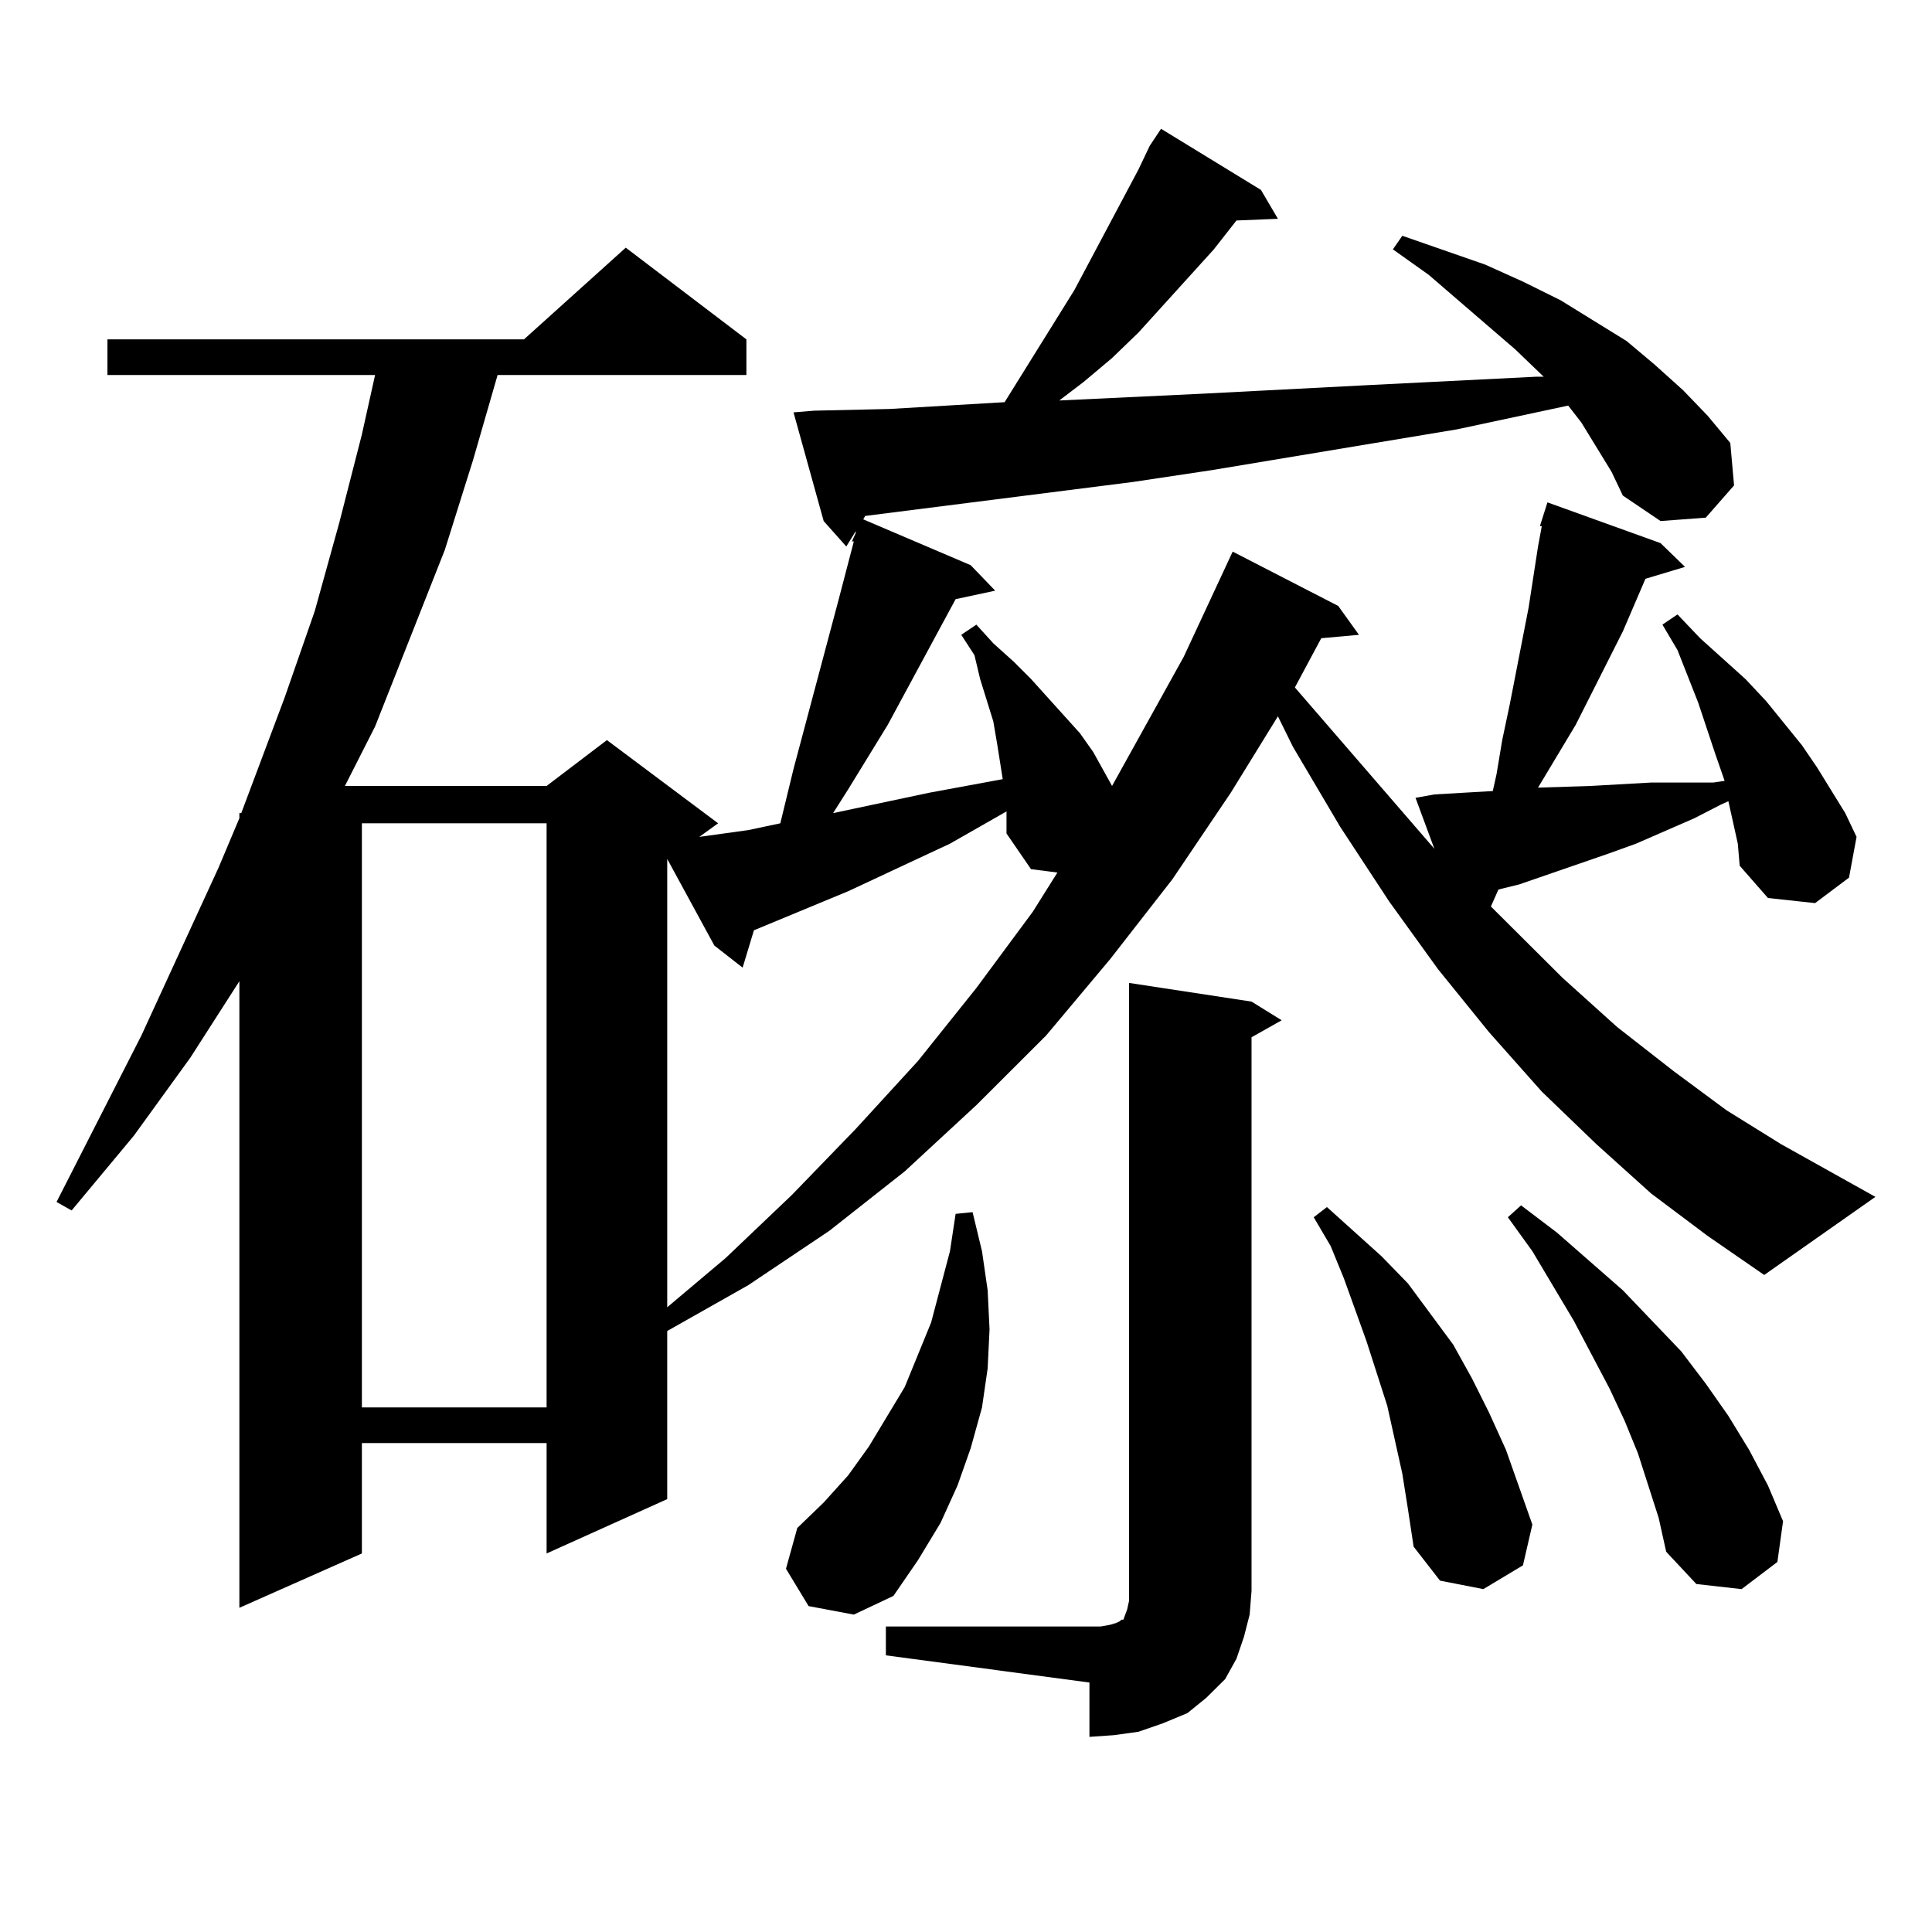 <?xml version="1.0" encoding="utf-8"?>
<!-- Generator: Adobe Illustrator 16.0.0, SVG Export Plug-In . SVG Version: 6.00 Build 0)  -->
<!DOCTYPE svg PUBLIC "-//W3C//DTD SVG 1.1//EN" "http://www.w3.org/Graphics/SVG/1.1/DTD/svg11.dtd">
<svg version="1.1" id="图层_1" xmlns="http://www.w3.org/2000/svg" xmlns:xlink="http://www.w3.org/1999/xlink" x="0px" y="0px"
	 width="1000px" height="1000px" viewBox="0 0 1000 1000" enable-background="new 0 0 1000 1000" xml:space="preserve">
<path d="M595.108,75.457l5.854-8.789l51.706,31.641l8.78,14.941l-21.463,0.879l-11.707,14.941l-39.023,43.066l-13.658,13.184
	l-14.634,12.305l-12.683,9.668l74.145-3.516l84.876-4.395l87.803-4.395h3.902l-14.634-14.063l-44.877-38.672l-18.536-13.184
	l4.878-7.031l42.926,14.941l19.512,8.789l19.512,9.668l34.146,21.094l14.634,12.305l14.634,13.184l12.683,13.184l11.707,14.063
	l1.951,21.973l-14.634,16.699l-23.414,1.758l-19.512-13.184l-5.854-12.305l-15.609-25.488l-6.829-8.789l-57.56,12.305
	l-126.826,21.094l-40.975,6.152l-138.533,17.578l-0.976,1.758l55.608,23.73l12.683,13.184l-20.487,4.395l-35.121,65.039
	l-20.487,33.398l-7.805,12.305l49.755-10.547l38.048-7.031l-2.927-18.457l-1.951-11.426l-6.829-21.973l-2.927-12.305l-6.829-10.547
	l7.805-5.273l8.78,9.668l10.731,9.668l8.78,8.789l25.365,28.125l6.829,9.668l9.756,17.578l37.072-66.797l25.365-54.492
	l54.633,28.125l10.731,14.941l-19.512,1.758l-13.658,25.488l72.193,83.496l-9.756-26.367l9.756-1.758l30.243-1.758l1.951-8.789
	l2.927-17.578l3.902-18.457l9.756-50.098l4.878-31.641l1.951-10.547h-0.976l3.902-12.305l58.535,21.094l12.683,12.305l-20.487,6.152
	l-11.707,27.246l-24.39,48.34l-19.512,32.52l27.316-0.879l15.609-0.879l15.609-0.879h16.585h15.609l5.854-0.879l-4.878-14.063
	l-8.78-26.367l-10.731-27.246l-7.805-13.184l7.805-5.273l11.707,12.305l23.414,21.094l10.731,11.426l18.536,22.852l7.805,11.426
	l14.634,23.73l5.854,12.305l-3.902,21.094l-17.561,13.184l-24.39-2.637l-14.634-16.699l-0.976-11.426l-4.878-21.973l-3.902,1.758
	l-13.658,7.031l-30.243,13.184l-14.634,5.273l-45.853,15.82l-10.731,2.637l-3.902,8.789l37.072,36.914l28.292,25.488l29.268,22.852
	l27.316,20.215l28.292,17.578l48.779,27.246l-57.56,40.43l-29.268-20.215l-29.268-21.973l-28.292-25.488l-28.292-27.246
	l-27.316-30.762l-26.341-32.52l-25.365-35.156l-25.365-38.672l-24.39-41.309l-7.805-15.82l-24.39,39.551l-30.243,44.824
	l-32.194,41.309l-33.17,39.551l-36.097,36.035l-37.072,34.277l-39.023,30.762l-41.95,28.125l-41.95,23.73v87.012L282.92,804.07
	v-57.129h-95.607v57.129L123.9,832.195V507.879L98.535,547.43l-29.268,40.43l-32.194,38.672l-7.805-4.395l43.901-86.133
	l39.999-87.012l10.731-25.488v-2.637h0.976l22.438-59.766l15.609-44.824l12.683-45.703l11.707-45.703l6.829-30.762H55.609v-18.457
	h215.604l52.682-47.461l62.438,47.461v18.457H257.555l-12.683,43.945l-14.634,46.582l-36.097,91.406l-15.609,30.762H282.92
	l31.219-23.73l57.56,43.066l-9.756,7.031l25.365-3.516l16.585-3.516l6.829-28.125l23.414-87.891l7.805-29.883h-0.976l1.951-4.395
	v-0.879l-4.878,7.91l-11.707-13.184l-15.609-56.25l10.731-0.879l39.023-0.879l59.511-3.516l36.097-58.008l33.17-62.402
	L595.108,75.457z M187.313,426.141v302.344h95.607V426.141H187.313z M345.358,444.598v232.031l30.243-25.488l34.146-32.52
	l33.17-34.277l32.194-35.156l30.243-37.793l29.268-39.551l12.683-20.215l-13.658-1.758l-12.683-18.457v-11.426l-29.268,16.699
	l-52.682,24.609l-48.779,20.215l-5.854,19.336l-14.634-11.426L345.358,444.598z M418.527,831.316L406.82,811.98l5.854-21.094
	l13.658-13.184l12.683-14.063l10.731-14.941l18.536-30.762l6.829-16.699l6.829-16.699l4.878-18.457l4.878-18.457l2.927-19.336
	l8.78-0.879l4.878,20.215l2.927,20.215l0.976,20.215l-0.976,20.215l-2.927,20.215l-5.854,21.094l-6.829,19.336l-8.78,19.336
	l-11.707,19.336l-12.683,18.457l-20.487,9.668L418.527,831.316z M458.526,841.863h105.363h5.854l4.878-0.879l2.927-0.879
	l1.951-0.879l0.976-0.879h0.976l0.976-2.637l0.976-2.637l0.976-4.395v-5.273V508.758l63.413,9.668l15.609,9.668l-15.609,8.789
	v286.523l-0.976,12.305l-2.927,11.426l-3.902,11.426l-5.854,10.547l-9.756,9.668l-9.756,7.91l-12.683,5.273l-12.683,4.395
	l-12.683,1.758l-12.683,0.879v-28.125l-105.363-14.063V841.863z M725.836,762.762l-3.902-17.578l-3.902-17.578L707.3,694.207
	l-11.707-32.52l-6.829-16.699l-8.78-14.941l6.829-5.273l28.292,25.488l13.658,14.063l11.707,15.82l11.707,15.82l9.756,17.578
	l8.78,17.578l8.78,19.336l13.658,38.672l-4.878,21.094l-20.487,12.305l-22.438-4.395l-13.658-17.578l-2.927-19.336L725.836,762.762z
	 M858.516,785.613l-10.731-33.398l-6.829-16.699l-7.805-16.699l-18.536-35.156l-21.463-36.035l-12.683-17.578l6.829-6.152
	l18.536,14.063l34.146,29.883l30.243,31.641l12.683,16.699l11.707,16.699l10.731,17.578l9.756,18.457l7.805,18.457l-2.927,21.094
	l-18.536,14.063l-23.414-2.637l-15.609-16.699L858.516,785.613z"/>
</svg>
